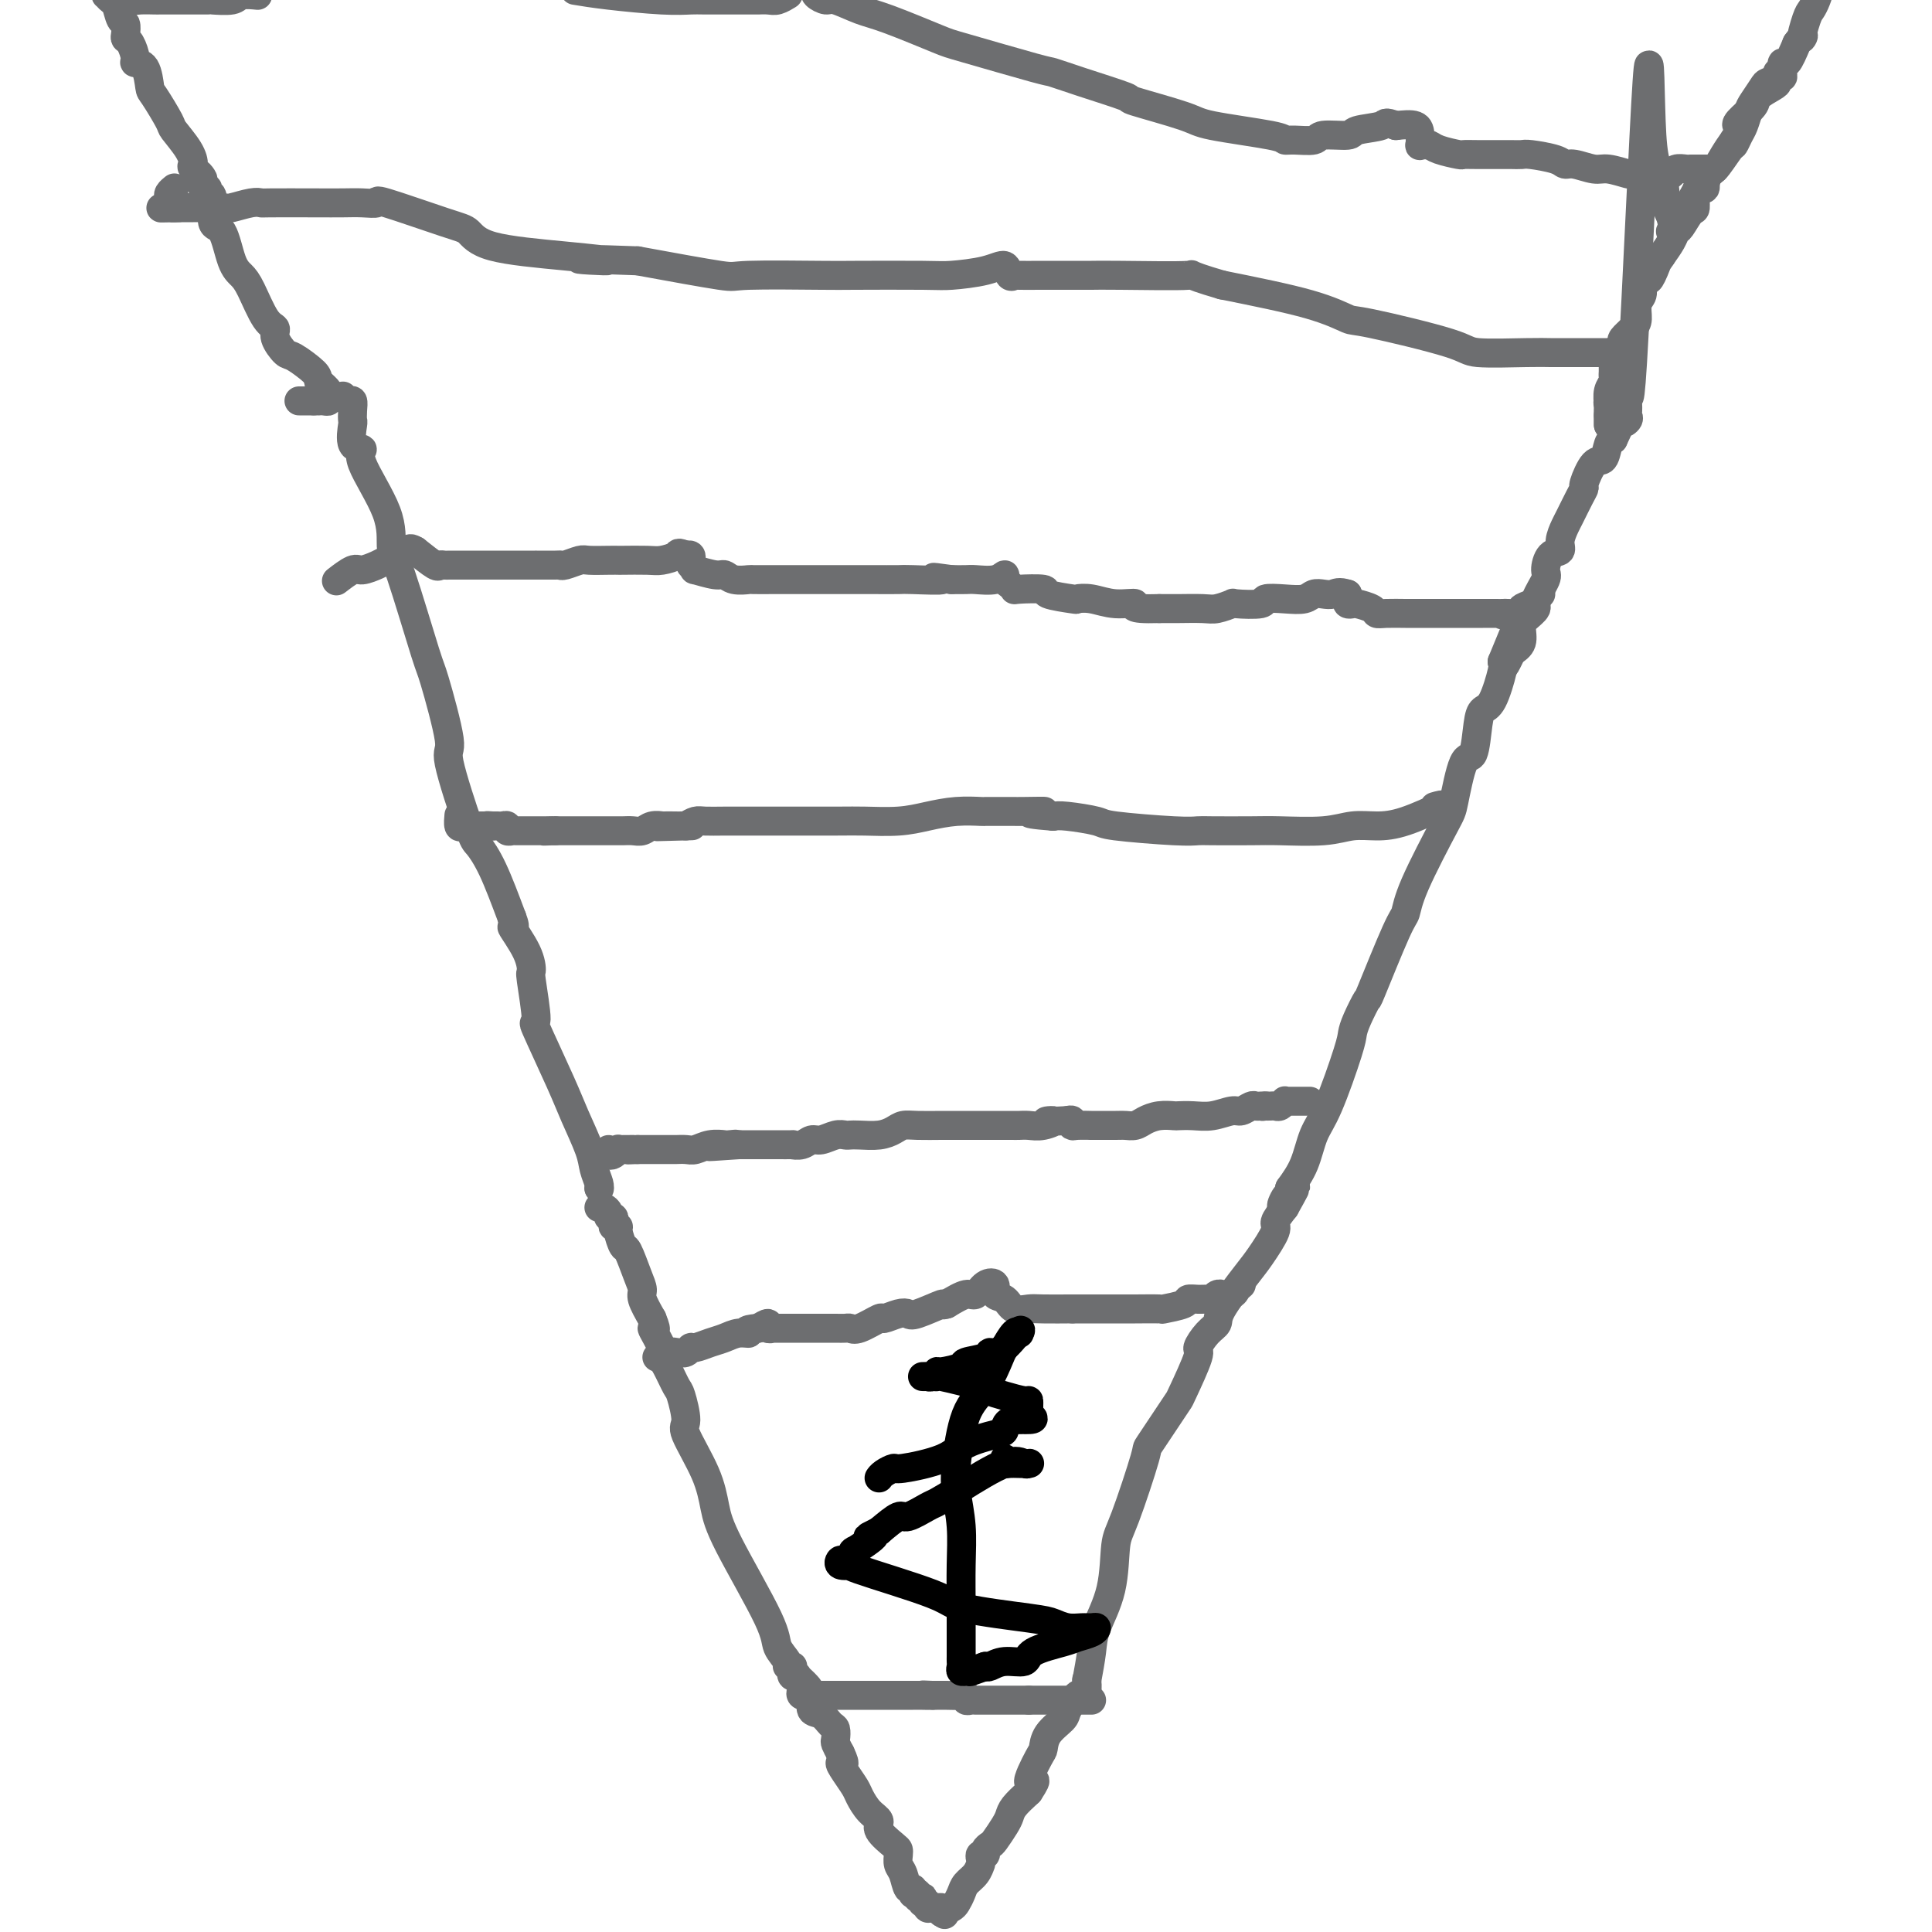 <svg viewBox='0 0 400 400' version='1.1' xmlns='http://www.w3.org/2000/svg' xmlns:xlink='http://www.w3.org/1999/xlink'><g fill='none' stroke='#6D6E70' stroke-width='6' stroke-linecap='round' stroke-linejoin='round'><path d='M71,82c0.310,0.467 0.620,0.934 1,1c0.380,0.066 0.832,-0.269 1,0c0.168,0.269 0.054,1.143 0,2c-0.054,0.857 -0.047,1.697 0,2c0.047,0.303 0.136,0.070 0,1c-0.136,0.930 -0.496,3.023 0,4c0.496,0.977 1.849,0.840 2,1c0.151,0.160 -0.898,0.618 0,3c0.898,2.382 3.744,6.687 5,10c1.256,3.313 0.923,5.635 1,7c0.077,1.365 0.563,1.773 2,6c1.437,4.227 3.824,12.275 5,16c1.176,3.725 1.140,3.128 2,6c0.860,2.872 2.617,9.211 3,12c0.383,2.789 -0.607,2.026 0,5c0.607,2.974 2.812,9.684 4,13c1.188,3.316 1.358,3.239 2,4c0.642,0.761 1.755,2.360 3,5c1.245,2.640 2.623,6.320 4,10'/><path d='M106,190c1.228,3.155 -0.202,1.541 0,2c0.202,0.459 2.036,2.989 3,5c0.964,2.011 1.060,3.503 1,4c-0.060,0.497 -0.274,-0.002 0,2c0.274,2.002 1.037,6.503 1,8c-0.037,1.497 -0.872,-0.011 0,2c0.872,2.011 3.453,7.540 5,11c1.547,3.460 2.061,4.850 3,7c0.939,2.150 2.304,5.060 3,7c0.696,1.940 0.723,2.912 1,4c0.277,1.088 0.805,2.293 1,3c0.195,0.707 0.056,0.916 0,1c-0.056,0.084 -0.028,0.042 0,0'/><path d='M124,246c0.000,0.000 0.100,0.100 0.1,0.1'/><path d='M124,250c0.301,-0.081 0.603,-0.163 1,0c0.397,0.163 0.890,0.569 1,1c0.110,0.431 -0.163,0.886 0,1c0.163,0.114 0.761,-0.112 1,0c0.239,0.112 0.120,0.563 0,1c-0.120,0.437 -0.240,0.859 0,1c0.240,0.141 0.841,0.001 1,0c0.159,-0.001 -0.125,0.135 0,1c0.125,0.865 0.659,2.457 1,3c0.341,0.543 0.489,0.038 1,1c0.511,0.962 1.384,3.392 2,5c0.616,1.608 0.973,2.394 1,3c0.027,0.606 -0.278,1.030 0,2c0.278,0.970 1.139,2.485 2,4'/><path d='M135,273c1.578,3.797 0.023,1.788 0,2c-0.023,0.212 1.485,2.644 2,4c0.515,1.356 0.038,1.635 0,2c-0.038,0.365 0.365,0.817 1,2c0.635,1.183 1.504,3.098 2,4c0.496,0.902 0.619,0.792 1,2c0.381,1.208 1.020,3.734 1,5c-0.020,1.266 -0.698,1.273 0,3c0.698,1.727 2.773,5.175 4,8c1.227,2.825 1.604,5.026 2,7c0.396,1.974 0.809,3.720 3,8c2.191,4.280 6.160,11.094 8,15c1.840,3.906 1.551,4.903 2,6c0.449,1.097 1.636,2.294 2,3c0.364,0.706 -0.094,0.921 0,1c0.094,0.079 0.741,0.023 1,0c0.259,-0.023 0.129,-0.011 0,0'/><path d='M164,345c-0.009,0.453 -0.017,0.905 0,1c0.017,0.095 0.060,-0.168 0,0c-0.060,0.168 -0.224,0.765 0,1c0.224,0.235 0.835,0.106 1,0c0.165,-0.106 -0.115,-0.189 0,0c0.115,0.189 0.625,0.651 1,1c0.375,0.349 0.615,0.584 1,1c0.385,0.416 0.916,1.013 1,2c0.084,0.987 -0.279,2.362 0,3c0.279,0.638 1.198,0.537 2,1c0.802,0.463 1.486,1.489 2,2c0.514,0.511 0.860,0.508 1,1c0.140,0.492 0.076,1.479 0,2c-0.076,0.521 -0.165,0.578 0,1c0.165,0.422 0.582,1.211 1,2'/><path d='M174,363c1.516,3.159 0.306,2.057 0,2c-0.306,-0.057 0.290,0.929 1,2c0.710,1.071 1.532,2.225 2,3c0.468,0.775 0.581,1.171 1,2c0.419,0.829 1.146,2.092 2,3c0.854,0.908 1.837,1.461 2,2c0.163,0.539 -0.493,1.065 0,2c0.493,0.935 2.135,2.279 3,3c0.865,0.721 0.952,0.818 1,1c0.048,0.182 0.055,0.451 0,1c-0.055,0.549 -0.172,1.380 0,2c0.172,0.620 0.635,1.028 1,2c0.365,0.972 0.634,2.508 1,3c0.366,0.492 0.829,-0.060 1,0c0.171,0.060 0.049,0.731 0,1c-0.049,0.269 -0.024,0.134 0,0'/><path d='M189,392c0.452,-0.111 0.905,-0.222 1,0c0.095,0.222 -0.167,0.776 0,1c0.167,0.224 0.762,0.116 1,0c0.238,-0.116 0.119,-0.241 0,0c-0.119,0.241 -0.239,0.850 0,1c0.239,0.150 0.838,-0.157 1,0c0.162,0.157 -0.114,0.777 0,1c0.114,0.223 0.618,0.050 1,0c0.382,-0.050 0.641,0.025 1,0c0.359,-0.025 0.817,-0.150 1,0c0.183,0.150 0.092,0.575 0,1'/><path d='M195,396c1.000,0.667 0.500,0.333 0,0'/><path d='M195,396c0.758,-0.357 1.516,-0.714 2,-1c0.484,-0.286 0.694,-0.501 1,-1c0.306,-0.499 0.709,-1.282 1,-2c0.291,-0.718 0.471,-1.372 1,-2c0.529,-0.628 1.409,-1.230 2,-2c0.591,-0.770 0.894,-1.708 1,-2c0.106,-0.292 0.013,0.063 0,0c-0.013,-0.063 0.052,-0.542 0,-1c-0.052,-0.458 -0.222,-0.894 0,-1c0.222,-0.106 0.837,0.120 1,0c0.163,-0.120 -0.125,-0.584 0,-1c0.125,-0.416 0.662,-0.782 1,-1c0.338,-0.218 0.477,-0.288 1,-1c0.523,-0.712 1.429,-2.067 2,-3c0.571,-0.933 0.808,-1.443 1,-2c0.192,-0.557 0.341,-1.159 1,-2c0.659,-0.841 1.830,-1.920 3,-3'/><path d='M213,371c2.678,-4.040 0.375,-1.639 0,-2c-0.375,-0.361 1.180,-3.485 2,-5c0.820,-1.515 0.906,-1.423 1,-2c0.094,-0.577 0.196,-1.825 1,-3c0.804,-1.175 2.310,-2.278 3,-3c0.690,-0.722 0.563,-1.062 1,-2c0.437,-0.938 1.438,-2.472 2,-3c0.562,-0.528 0.687,-0.049 1,0c0.313,0.049 0.815,-0.333 1,-1c0.185,-0.667 0.053,-1.619 0,-2c-0.053,-0.381 -0.026,-0.190 0,0'/><path d='M225,348c0.394,-2.146 0.789,-4.291 1,-6c0.211,-1.709 0.240,-2.981 1,-5c0.760,-2.019 2.253,-4.784 3,-8c0.747,-3.216 0.749,-6.881 1,-9c0.251,-2.119 0.750,-2.690 2,-6c1.250,-3.310 3.250,-9.357 4,-12c0.750,-2.643 0.251,-1.882 1,-3c0.749,-1.118 2.745,-4.115 4,-6c1.255,-1.885 1.767,-2.658 2,-3c0.233,-0.342 0.186,-0.252 1,-2c0.814,-1.748 2.491,-5.335 3,-7c0.509,-1.665 -0.148,-1.408 0,-2c0.148,-0.592 1.102,-2.032 2,-3c0.898,-0.968 1.741,-1.464 2,-2c0.259,-0.536 -0.065,-1.112 1,-3c1.065,-1.888 3.520,-5.089 5,-7c1.480,-1.911 1.984,-2.533 3,-4c1.016,-1.467 2.543,-3.780 3,-5c0.457,-1.220 -0.155,-1.349 0,-2c0.155,-0.651 1.078,-1.826 2,-3'/><path d='M266,250c4.348,-7.758 1.218,-2.653 0,-1c-1.218,1.653 -0.522,-0.144 0,-1c0.522,-0.856 0.871,-0.769 1,-1c0.129,-0.231 0.037,-0.780 0,-1c-0.037,-0.220 -0.018,-0.110 0,0'/><path d='M267,246c1.102,-1.534 2.204,-3.068 3,-5c0.796,-1.932 1.287,-4.262 2,-6c0.713,-1.738 1.649,-2.884 3,-6c1.351,-3.116 3.118,-8.200 4,-11c0.882,-2.800 0.880,-3.314 1,-4c0.120,-0.686 0.361,-1.544 1,-3c0.639,-1.456 1.676,-3.512 2,-4c0.324,-0.488 -0.064,0.591 1,-2c1.064,-2.591 3.580,-8.852 5,-12c1.420,-3.148 1.745,-3.185 2,-4c0.255,-0.815 0.439,-2.409 2,-6c1.561,-3.591 4.498,-9.178 6,-12c1.502,-2.822 1.567,-2.879 2,-5c0.433,-2.121 1.232,-6.308 2,-8c0.768,-1.692 1.506,-0.891 2,-2c0.494,-1.109 0.746,-4.129 1,-6c0.254,-1.871 0.511,-2.594 1,-3c0.489,-0.406 1.208,-0.494 2,-2c0.792,-1.506 1.655,-4.430 2,-6c0.345,-1.570 0.173,-1.785 0,-2'/><path d='M311,137c6.976,-17.036 2.417,-5.125 1,-1c-1.417,4.125 0.310,0.464 1,-1c0.690,-1.464 0.345,-0.732 0,0'/><path d='M313,135c0.858,-0.552 1.716,-1.104 2,-2c0.284,-0.896 -0.007,-2.135 0,-3c0.007,-0.865 0.313,-1.357 1,-2c0.687,-0.643 1.755,-1.437 2,-2c0.245,-0.563 -0.333,-0.896 0,-2c0.333,-1.104 1.577,-2.980 2,-4c0.423,-1.020 0.026,-1.184 0,-2c-0.026,-0.816 0.321,-2.286 1,-3c0.679,-0.714 1.691,-0.674 2,-1c0.309,-0.326 -0.085,-1.019 0,-2c0.085,-0.981 0.648,-2.248 1,-3c0.352,-0.752 0.492,-0.987 1,-2c0.508,-1.013 1.383,-2.805 2,-4c0.617,-1.195 0.977,-1.795 1,-2c0.023,-0.205 -0.292,-0.016 0,-1c0.292,-0.984 1.192,-3.140 2,-4c0.808,-0.860 1.525,-0.424 2,-1c0.475,-0.576 0.707,-2.165 1,-3c0.293,-0.835 0.646,-0.918 1,-1'/><path d='M334,91c3.641,-7.726 2.244,-5.041 2,-4c-0.244,1.041 0.667,0.436 1,0c0.333,-0.436 0.089,-0.705 0,-1c-0.089,-0.295 -0.024,-0.618 0,-1c0.024,-0.382 0.007,-0.823 0,-1c-0.007,-0.177 -0.003,-0.088 0,0'/><path d='M368,15c0.211,0.318 0.421,0.636 0,1c-0.421,0.364 -1.475,0.773 -2,1c-0.525,0.227 -0.522,0.273 -1,1c-0.478,0.727 -1.438,2.136 -2,3c-0.562,0.864 -0.726,1.184 -1,2c-0.274,0.816 -0.658,2.129 -1,3c-0.342,0.871 -0.641,1.299 -1,2c-0.359,0.701 -0.779,1.677 -1,2c-0.221,0.323 -0.244,-0.005 -1,1c-0.756,1.005 -2.245,3.342 -3,4c-0.755,0.658 -0.776,-0.363 -1,0c-0.224,0.363 -0.650,2.108 -1,3c-0.350,0.892 -0.622,0.929 -1,1c-0.378,0.071 -0.861,0.175 -1,1c-0.139,0.825 0.066,2.370 0,3c-0.066,0.630 -0.402,0.346 -1,1c-0.598,0.654 -1.459,2.248 -2,3c-0.541,0.752 -0.761,0.664 -1,1c-0.239,0.336 -0.497,1.096 -1,2c-0.503,0.904 -1.252,1.952 -2,3'/><path d='M344,53c-3.890,5.937 -1.616,1.779 -1,1c0.616,-0.779 -0.427,1.821 -1,3c-0.573,1.179 -0.675,0.939 -1,1c-0.325,0.061 -0.874,0.425 -1,1c-0.126,0.575 0.169,1.362 0,2c-0.169,0.638 -0.802,1.126 -1,2c-0.198,0.874 0.039,2.133 0,3c-0.039,0.867 -0.354,1.341 -1,2c-0.646,0.659 -1.622,1.501 -2,2c-0.378,0.499 -0.158,0.654 0,1c0.158,0.346 0.252,0.881 0,1c-0.252,0.119 -0.852,-0.179 -1,0c-0.148,0.179 0.157,0.836 0,1c-0.157,0.164 -0.774,-0.163 -1,0c-0.226,0.163 -0.060,0.817 0,1c0.060,0.183 0.016,-0.106 0,0c-0.016,0.106 -0.003,0.605 0,1c0.003,0.395 -0.003,0.685 0,1c0.003,0.315 0.015,0.654 0,1c-0.015,0.346 -0.057,0.698 0,1c0.057,0.302 0.211,0.553 0,1c-0.211,0.447 -0.789,1.090 -1,2c-0.211,0.910 -0.057,2.086 0,3c0.057,0.914 0.015,1.564 0,2c-0.015,0.436 -0.004,0.656 0,1c0.004,0.344 0.001,0.813 0,1c-0.001,0.187 -0.001,0.094 0,0'/><path d='M333,88c0.000,-0.444 0.000,-0.889 0,-1c0.000,-0.111 0.000,0.111 0,0c0.000,-0.111 0.000,-0.556 0,-1'/><path d='M333,86c0.001,-0.260 0.004,0.089 0,0c-0.004,-0.089 -0.016,-0.615 0,-1c0.016,-0.385 0.061,-0.628 0,-1c-0.061,-0.372 -0.228,-0.873 0,-1c0.228,-0.127 0.850,0.120 1,0c0.150,-0.120 -0.171,-0.606 0,-1c0.171,-0.394 0.834,-0.694 1,-1c0.166,-0.306 -0.166,-0.617 0,-1c0.166,-0.383 0.829,-0.839 1,-1c0.171,-0.161 -0.149,-0.028 0,0c0.149,0.028 0.769,-0.049 1,0c0.231,0.049 0.074,0.224 0,-1c-0.074,-1.224 -0.066,-3.846 0,-1c0.066,2.846 0.189,11.161 1,-2c0.811,-13.161 2.311,-47.797 3,-58c0.689,-10.203 0.566,4.028 1,11c0.434,6.972 1.425,6.685 2,8c0.575,1.315 0.736,4.233 1,6c0.264,1.767 0.632,2.384 1,3'/><path d='M346,45c0.783,4.983 0.240,3.440 0,3c-0.240,-0.440 -0.175,0.224 0,0c0.175,-0.224 0.462,-1.334 1,-2c0.538,-0.666 1.327,-0.887 2,-2c0.673,-1.113 1.230,-3.116 2,-4c0.770,-0.884 1.753,-0.648 2,-1c0.247,-0.352 -0.243,-1.290 0,-2c0.243,-0.710 1.219,-1.191 2,-2c0.781,-0.809 1.366,-1.945 2,-3c0.634,-1.055 1.317,-2.027 2,-3'/><path d='M359,29c2.285,-3.600 1.498,-3.101 1,-3c-0.498,0.101 -0.708,-0.196 0,-1c0.708,-0.804 2.332,-2.114 3,-3c0.668,-0.886 0.379,-1.347 1,-2c0.621,-0.653 2.153,-1.497 3,-2c0.847,-0.503 1.011,-0.665 1,-1c-0.011,-0.335 -0.197,-0.843 0,-1c0.197,-0.157 0.777,0.038 1,0c0.223,-0.038 0.091,-0.309 0,-1c-0.091,-0.691 -0.140,-1.801 0,-2c0.140,-0.199 0.469,0.515 1,0c0.531,-0.515 1.266,-2.257 2,-4'/><path d='M372,9c2.190,-3.104 1.164,-0.865 1,-1c-0.164,-0.135 0.533,-2.644 1,-4c0.467,-1.356 0.703,-1.557 1,-2c0.297,-0.443 0.656,-1.126 1,-2c0.344,-0.874 0.672,-1.937 1,-3'/><path d='M62,83c-0.089,0.000 -0.179,0.000 0,0c0.179,0.000 0.625,0.000 1,0c0.375,0.000 0.679,-0.000 1,0c0.321,0.000 0.661,0.000 1,0'/><path d='M65,83c0.702,-0.001 0.958,-0.003 1,0c0.042,0.003 -0.131,0.013 0,0c0.131,-0.013 0.565,-0.048 1,0c0.435,0.048 0.869,0.178 1,0c0.131,-0.178 -0.042,-0.663 0,-1c0.042,-0.337 0.298,-0.525 0,-1c-0.298,-0.475 -1.149,-1.238 -2,-2'/><path d='M66,79c-0.317,-0.895 -0.108,-1.133 -1,-2c-0.892,-0.867 -2.885,-2.364 -4,-3c-1.115,-0.636 -1.352,-0.411 -2,-1c-0.648,-0.589 -1.706,-1.992 -2,-3c-0.294,-1.008 0.178,-1.620 0,-2c-0.178,-0.380 -1.006,-0.526 -2,-2c-0.994,-1.474 -2.155,-4.275 -3,-6c-0.845,-1.725 -1.374,-2.375 -2,-3c-0.626,-0.625 -1.349,-1.224 -2,-3c-0.651,-1.776 -1.232,-4.728 -2,-6c-0.768,-1.272 -1.725,-0.863 -2,-2c-0.275,-1.137 0.133,-3.820 0,-5c-0.133,-1.180 -0.805,-0.856 -1,-1c-0.195,-0.144 0.087,-0.755 0,-1c-0.087,-0.245 -0.544,-0.122 -1,0'/><path d='M42,39c-2.198,-5.135 -0.194,-2.472 0,-2c0.194,0.472 -1.423,-1.245 -2,-2c-0.577,-0.755 -0.112,-0.546 0,-1c0.112,-0.454 -0.127,-1.572 -1,-3c-0.873,-1.428 -2.379,-3.167 -3,-4c-0.621,-0.833 -0.356,-0.759 -1,-2c-0.644,-1.241 -2.196,-3.798 -3,-5c-0.804,-1.202 -0.859,-1.051 -1,-2c-0.141,-0.949 -0.367,-3.000 -1,-4c-0.633,-1.000 -1.672,-0.949 -2,-1c-0.328,-0.051 0.057,-0.203 0,-1c-0.057,-0.797 -0.554,-2.239 -1,-3c-0.446,-0.761 -0.840,-0.841 -1,-1c-0.160,-0.159 -0.084,-0.395 0,-1c0.084,-0.605 0.176,-1.578 0,-2c-0.176,-0.422 -0.622,-0.295 -1,-1c-0.378,-0.705 -0.690,-2.244 -1,-3c-0.310,-0.756 -0.619,-0.728 -1,-1c-0.381,-0.272 -0.833,-0.842 -1,-1c-0.167,-0.158 -0.048,0.098 0,0c0.048,-0.098 0.024,-0.549 0,-1'/><path d='M337,72c-0.221,0.423 -0.443,0.845 -1,1c-0.557,0.155 -1.450,0.042 -2,0c-0.550,-0.042 -0.755,-0.011 -1,0c-0.245,0.011 -0.528,0.004 -2,0c-1.472,-0.004 -4.132,-0.005 -6,0c-1.868,0.005 -2.946,0.015 -4,0c-1.054,-0.015 -2.086,-0.054 -5,0c-2.914,0.054 -7.711,0.203 -10,0c-2.289,-0.203 -2.069,-0.756 -6,-2c-3.931,-1.244 -12.012,-3.179 -16,-4c-3.988,-0.821 -3.881,-0.529 -5,-1c-1.119,-0.471 -3.462,-1.706 -8,-3c-4.538,-1.294 -11.269,-2.647 -18,-4'/><path d='M253,59c-9.015,-2.619 -5.053,-2.166 -7,-2c-1.947,0.166 -9.804,0.044 -14,0c-4.196,-0.044 -4.732,-0.012 -6,0c-1.268,0.012 -3.267,0.003 -5,0c-1.733,-0.003 -3.200,0.002 -4,0c-0.800,-0.002 -0.934,-0.009 -2,0c-1.066,0.009 -3.065,0.033 -4,0c-0.935,-0.033 -0.807,-0.124 -1,0c-0.193,0.124 -0.709,0.464 -1,0c-0.291,-0.464 -0.359,-1.732 -1,-2c-0.641,-0.268 -1.857,0.464 -4,1c-2.143,0.536 -5.213,0.875 -7,1c-1.787,0.125 -2.292,0.036 -6,0c-3.708,-0.036 -10.621,-0.018 -14,0c-3.379,0.018 -3.225,0.036 -7,0c-3.775,-0.036 -11.478,-0.125 -15,0c-3.522,0.125 -2.863,0.464 -6,0c-3.137,-0.464 -10.068,-1.732 -17,-3'/><path d='M132,54c-20.043,-0.733 -9.651,-0.067 -7,0c2.651,0.067 -2.440,-0.466 -8,-1c-5.560,-0.534 -11.589,-1.067 -15,-2c-3.411,-0.933 -4.204,-2.264 -5,-3c-0.796,-0.736 -1.594,-0.877 -5,-2c-3.406,-1.123 -9.420,-3.229 -12,-4c-2.580,-0.771 -1.725,-0.207 -2,0c-0.275,0.207 -1.680,0.056 -3,0c-1.320,-0.056 -2.554,-0.016 -4,0c-1.446,0.016 -3.106,0.008 -6,0c-2.894,-0.008 -7.024,-0.016 -9,0c-1.976,0.016 -1.798,0.057 -2,0c-0.202,-0.057 -0.785,-0.211 -2,0c-1.215,0.211 -3.061,0.789 -4,1c-0.939,0.211 -0.972,0.057 -2,0c-1.028,-0.057 -3.052,-0.015 -4,0c-0.948,0.015 -0.821,0.004 -1,0c-0.179,-0.004 -0.664,-0.001 -1,0c-0.336,0.001 -0.525,0.000 -1,0c-0.475,-0.000 -1.238,-0.000 -2,0'/><path d='M37,43c-6.818,0.142 -2.364,-0.003 -1,0c1.364,0.003 -0.363,0.155 -1,0c-0.637,-0.155 -0.185,-0.616 0,-1c0.185,-0.384 0.101,-0.691 0,-1c-0.101,-0.309 -0.220,-0.622 0,-1c0.220,-0.378 0.777,-0.822 1,-1c0.223,-0.178 0.111,-0.089 0,0'/><path d='M297,167c1.066,-0.307 2.131,-0.614 1,0c-1.131,0.614 -4.459,2.151 -7,3c-2.541,0.849 -4.296,1.012 -6,1c-1.704,-0.012 -3.356,-0.199 -5,0c-1.644,0.199 -3.279,0.785 -6,1c-2.721,0.215 -6.526,0.058 -9,0c-2.474,-0.058 -3.616,-0.019 -6,0c-2.384,0.019 -6.010,0.016 -8,0c-1.990,-0.016 -2.343,-0.047 -3,0c-0.657,0.047 -1.618,0.170 -5,0c-3.382,-0.170 -9.185,-0.633 -12,-1c-2.815,-0.367 -2.643,-0.637 -4,-1c-1.357,-0.363 -4.245,-0.818 -6,-1c-1.755,-0.182 -2.378,-0.091 -3,0'/><path d='M218,169c-8.898,-0.691 -3.144,-0.917 -2,-1c1.144,-0.083 -2.322,-0.022 -4,0c-1.678,0.022 -1.567,0.006 -2,0c-0.433,-0.006 -1.408,-0.001 -2,0c-0.592,0.001 -0.799,-0.000 -1,0c-0.201,0.000 -0.394,0.003 -1,0c-0.606,-0.003 -1.625,-0.011 -2,0c-0.375,0.011 -0.106,0.041 -1,0c-0.894,-0.041 -2.952,-0.155 -5,0c-2.048,0.155 -4.088,0.577 -6,1c-1.912,0.423 -3.696,0.845 -6,1c-2.304,0.155 -5.126,0.041 -7,0c-1.874,-0.041 -2.799,-0.011 -6,0c-3.201,0.011 -8.678,0.002 -12,0c-3.322,-0.002 -4.490,0.002 -6,0c-1.510,-0.002 -3.364,-0.011 -5,0c-1.636,0.011 -3.056,0.041 -4,0c-0.944,-0.041 -1.413,-0.155 -2,0c-0.587,0.155 -1.294,0.577 -2,1'/><path d='M142,171c-11.699,0.309 -2.947,0.083 0,0c2.947,-0.083 0.090,-0.023 -1,0c-1.090,0.023 -0.414,0.010 -1,0c-0.586,-0.010 -2.436,-0.017 -3,0c-0.564,0.017 0.158,0.057 0,0c-0.158,-0.057 -1.195,-0.211 -2,0c-0.805,0.211 -1.377,0.789 -2,1c-0.623,0.211 -1.297,0.057 -2,0c-0.703,-0.057 -1.434,-0.015 -2,0c-0.566,0.015 -0.967,0.004 -2,0c-1.033,-0.004 -2.697,-0.001 -4,0c-1.303,0.001 -2.244,0.000 -3,0c-0.756,-0.000 -1.326,-0.000 -2,0c-0.674,0.000 -1.451,0.000 -2,0c-0.549,-0.000 -0.871,-0.000 -1,0c-0.129,0.000 -0.064,0.000 0,0'/><path d='M115,172c-4.354,0.155 -1.740,0.041 -1,0c0.740,-0.041 -0.393,-0.011 -1,0c-0.607,0.011 -0.687,0.003 -1,0c-0.313,-0.003 -0.857,-0.001 -1,0c-0.143,0.001 0.117,0.000 0,0c-0.117,-0.000 -0.610,0.000 -1,0c-0.390,-0.000 -0.678,-0.000 -1,0c-0.322,0.000 -0.679,0.001 -1,0c-0.321,-0.001 -0.607,-0.004 -1,0c-0.393,0.004 -0.893,0.015 -1,0c-0.107,-0.015 0.179,-0.057 0,0c-0.179,0.057 -0.822,0.211 -1,0c-0.178,-0.211 0.110,-0.789 0,-1c-0.110,-0.211 -0.617,-0.057 -1,0c-0.383,0.057 -0.642,0.015 -1,0c-0.358,-0.015 -0.817,-0.004 -1,0c-0.183,0.004 -0.092,0.002 0,0'/><path d='M102,171c-2.188,-0.155 -1.160,-0.041 -1,0c0.160,0.041 -0.550,0.011 -1,0c-0.450,-0.011 -0.642,-0.003 -1,0c-0.358,0.003 -0.883,0.000 -1,0c-0.117,-0.000 0.175,0.002 0,0c-0.175,-0.002 -0.817,-0.008 -1,0c-0.183,0.008 0.095,0.030 0,0c-0.095,-0.030 -0.561,-0.111 -1,0c-0.439,0.111 -0.849,0.415 -1,0c-0.151,-0.415 -0.043,-1.547 0,-2c0.043,-0.453 0.022,-0.226 0,0'/><path d='M257,266c-0.372,0.309 -0.744,0.618 -1,1c-0.256,0.382 -0.398,0.838 -1,1c-0.602,0.162 -1.666,0.029 -2,0c-0.334,-0.029 0.063,0.045 0,0c-0.063,-0.045 -0.585,-0.209 -1,0c-0.415,0.209 -0.724,0.791 -1,1c-0.276,0.209 -0.520,0.046 -1,0c-0.480,-0.046 -1.196,0.026 -2,0c-0.804,-0.026 -1.697,-0.151 -2,0c-0.303,0.151 -0.018,0.576 -1,1c-0.982,0.424 -3.232,0.846 -4,1c-0.768,0.154 -0.054,0.041 -1,0c-0.946,-0.041 -3.552,-0.011 -5,0c-1.448,0.011 -1.739,0.003 -2,0c-0.261,-0.003 -0.493,-0.001 -2,0c-1.507,0.001 -4.288,0.000 -6,0c-1.712,-0.000 -2.356,-0.000 -3,0'/><path d='M222,271c-2.900,-0.002 -0.649,-0.008 -1,0c-0.351,0.008 -3.303,0.028 -5,0c-1.697,-0.028 -2.138,-0.106 -3,0c-0.862,0.106 -2.146,0.394 -3,0c-0.854,-0.394 -1.279,-1.471 -2,-2c-0.721,-0.529 -1.739,-0.511 -2,-1c-0.261,-0.489 0.234,-1.485 0,-2c-0.234,-0.515 -1.197,-0.551 -2,0c-0.803,0.551 -1.447,1.687 -2,2c-0.553,0.313 -1.015,-0.196 -2,0c-0.985,0.196 -2.492,1.098 -4,2'/><path d='M196,270c-1.497,0.499 -0.241,-0.254 -1,0c-0.759,0.254 -3.534,1.516 -5,2c-1.466,0.484 -1.621,0.190 -2,0c-0.379,-0.190 -0.980,-0.275 -2,0c-1.020,0.275 -2.458,0.911 -3,1c-0.542,0.089 -0.189,-0.368 -1,0c-0.811,0.368 -2.787,1.563 -4,2c-1.213,0.437 -1.663,0.117 -2,0c-0.337,-0.117 -0.561,-0.031 -1,0c-0.439,0.031 -1.094,0.008 -2,0c-0.906,-0.008 -2.064,-0.002 -3,0c-0.936,0.002 -1.651,0.001 -2,0c-0.349,-0.001 -0.332,-0.000 -1,0c-0.668,0.000 -2.020,-0.000 -3,0c-0.980,0.000 -1.587,0.001 -2,0c-0.413,-0.001 -0.631,-0.005 -1,0c-0.369,0.005 -0.889,0.018 -1,0c-0.111,-0.018 0.187,-0.067 0,0c-0.187,0.067 -0.858,0.249 -1,0c-0.142,-0.249 0.245,-0.928 0,-1c-0.245,-0.072 -1.123,0.464 -2,1'/><path d='M157,275c-3.619,0.240 -2.167,0.839 -2,1c0.167,0.161 -0.949,-0.115 -2,0c-1.051,0.115 -2.035,0.623 -3,1c-0.965,0.377 -1.910,0.623 -3,1c-1.090,0.377 -2.323,0.885 -3,1c-0.677,0.115 -0.797,-0.161 -1,0c-0.203,0.161 -0.489,0.761 -1,1c-0.511,0.239 -1.247,0.116 -2,0c-0.753,-0.116 -1.521,-0.227 -2,0c-0.479,0.227 -0.667,0.792 -1,1c-0.333,0.208 -0.809,0.059 -1,0c-0.191,-0.059 -0.095,-0.030 0,0'/><path d='M226,352c-0.637,0.000 -1.274,0.000 -2,0c-0.726,0.000 -1.541,0.000 -2,0c-0.459,0.000 -0.560,0.000 -1,0c-0.440,0.000 -1.217,0.000 -2,0c-0.783,0.000 -1.571,0.000 -2,0c-0.429,0.000 -0.500,0.000 -1,0c-0.500,0.000 -1.429,0.000 -2,0c-0.571,0.000 -0.786,0.000 -1,0'/><path d='M213,352c-2.671,-0.000 -2.848,-0.000 -3,0c-0.152,0.000 -0.278,0.000 -1,0c-0.722,-0.000 -2.038,-0.000 -3,0c-0.962,0.000 -1.568,0.001 -2,0c-0.432,-0.001 -0.690,-0.004 -1,0c-0.310,0.004 -0.673,0.015 -1,0c-0.327,-0.015 -0.620,-0.057 -1,0c-0.380,0.057 -0.847,0.211 -1,0c-0.153,-0.211 0.009,-0.789 0,-1c-0.009,-0.211 -0.187,-0.057 -1,0c-0.813,0.057 -2.259,0.015 -3,0c-0.741,-0.015 -0.776,-0.004 -1,0c-0.224,0.004 -0.635,0.001 -1,0c-0.365,-0.001 -0.682,-0.001 -1,0'/><path d='M193,351c-3.289,-0.155 -1.511,-0.041 -1,0c0.511,0.041 -0.245,0.011 -1,0c-0.755,-0.011 -1.508,-0.003 -2,0c-0.492,0.003 -0.723,0.001 -1,0c-0.277,-0.001 -0.599,-0.000 -1,0c-0.401,0.000 -0.881,0.000 -1,0c-0.119,-0.000 0.121,-0.000 0,0c-0.121,0.000 -0.605,0.000 -1,0c-0.395,-0.000 -0.700,-0.000 -1,0c-0.300,0.000 -0.594,0.000 -1,0c-0.406,-0.000 -0.922,-0.000 -1,0c-0.078,0.000 0.283,0.000 0,0c-0.283,-0.000 -1.210,-0.000 -2,0c-0.790,0.000 -1.444,0.000 -2,0c-0.556,-0.000 -1.014,-0.000 -2,0c-0.986,0.000 -2.502,0.000 -3,0c-0.498,-0.000 0.020,-0.000 0,0c-0.020,0.000 -0.577,0.000 -1,0c-0.423,-0.000 -0.711,-0.000 -1,0'/><path d='M171,351c-3.577,-0.001 -1.519,-0.004 -1,0c0.519,0.004 -0.502,0.015 -1,0c-0.498,-0.015 -0.474,-0.056 -1,0c-0.526,0.056 -1.603,0.207 -2,0c-0.397,-0.207 -0.113,-0.774 0,-1c0.113,-0.226 0.057,-0.113 0,0'/><path d='M271,228c0.174,-0.001 0.349,-0.001 0,0c-0.349,0.001 -1.221,0.004 -2,0c-0.779,-0.004 -1.466,-0.015 -2,0c-0.534,0.015 -0.917,0.057 -1,0c-0.083,-0.057 0.132,-0.211 0,0c-0.132,0.211 -0.613,0.789 -1,1c-0.387,0.211 -0.681,0.057 -1,0c-0.319,-0.057 -0.663,-0.016 -1,0c-0.337,0.016 -0.669,0.008 -1,0'/><path d='M262,229c-1.345,0.156 -0.209,0.046 0,0c0.209,-0.046 -0.509,-0.027 -1,0c-0.491,0.027 -0.756,0.064 -1,0c-0.244,-0.064 -0.466,-0.227 -1,0c-0.534,0.227 -1.380,0.845 -2,1c-0.620,0.155 -1.015,-0.155 -2,0c-0.985,0.155 -2.560,0.773 -4,1c-1.440,0.227 -2.746,0.064 -4,0c-1.254,-0.064 -2.457,-0.027 -3,0c-0.543,0.027 -0.425,0.046 -1,0c-0.575,-0.046 -1.841,-0.156 -3,0c-1.159,0.156 -2.211,0.578 -3,1c-0.789,0.422 -1.315,0.845 -2,1c-0.685,0.155 -1.528,0.041 -2,0c-0.472,-0.041 -0.571,-0.010 -2,0c-1.429,0.010 -4.186,-0.001 -5,0c-0.814,0.001 0.315,0.014 0,0c-0.315,-0.014 -2.074,-0.055 -3,0c-0.926,0.055 -1.019,0.207 -1,0c0.019,-0.207 0.148,-0.773 0,-1c-0.148,-0.227 -0.574,-0.113 -1,0'/><path d='M221,232c-6.942,0.403 -3.796,-0.088 -3,0c0.796,0.088 -0.758,0.756 -2,1c-1.242,0.244 -2.172,0.065 -3,0c-0.828,-0.065 -1.555,-0.018 -2,0c-0.445,0.018 -0.610,0.005 -2,0c-1.390,-0.005 -4.007,-0.001 -5,0c-0.993,0.001 -0.363,-0.000 -1,0c-0.637,0.000 -2.540,0.003 -4,0c-1.460,-0.003 -2.476,-0.011 -4,0c-1.524,0.011 -3.556,0.041 -5,0c-1.444,-0.041 -2.299,-0.155 -3,0c-0.701,0.155 -1.248,0.578 -2,1c-0.752,0.422 -1.709,0.844 -3,1c-1.291,0.156 -2.916,0.046 -4,0c-1.084,-0.046 -1.627,-0.027 -2,0c-0.373,0.027 -0.574,0.064 -1,0c-0.426,-0.064 -1.075,-0.227 -2,0c-0.925,0.227 -2.126,0.846 -3,1c-0.874,0.154 -1.422,-0.155 -2,0c-0.578,0.155 -1.186,0.774 -2,1c-0.814,0.226 -1.835,0.061 -2,0c-0.165,-0.061 0.526,-0.016 0,0c-0.526,0.016 -2.269,0.004 -3,0c-0.731,-0.004 -0.451,-0.001 -1,0c-0.549,0.001 -1.927,0.000 -3,0c-1.073,-0.000 -1.840,-0.000 -2,0c-0.160,0.000 0.287,0.000 0,0c-0.287,-0.000 -1.308,-0.000 -2,0c-0.692,0.000 -1.055,0.000 -1,0c0.055,-0.000 0.527,-0.000 1,0'/><path d='M153,237c-10.979,0.775 -4.426,0.211 -2,0c2.426,-0.211 0.725,-0.071 0,0c-0.725,0.071 -0.474,0.072 -1,0c-0.526,-0.072 -1.829,-0.215 -3,0c-1.171,0.215 -2.212,0.790 -3,1c-0.788,0.210 -1.324,0.056 -2,0c-0.676,-0.056 -1.490,-0.015 -2,0c-0.510,0.015 -0.714,0.004 -1,0c-0.286,-0.004 -0.654,-0.001 -1,0c-0.346,0.001 -0.671,0.000 -1,0c-0.329,-0.000 -0.662,-0.000 -1,0c-0.338,0.000 -0.682,0.000 -1,0c-0.318,-0.000 -0.611,-0.000 -1,0c-0.389,0.000 -0.874,0.000 -1,0c-0.126,-0.000 0.107,-0.000 0,0c-0.107,0.000 -0.553,0.000 -1,0'/><path d='M132,238c-3.426,0.154 -1.492,0.040 -1,0c0.492,-0.040 -0.459,-0.007 -1,0c-0.541,0.007 -0.670,-0.011 -1,0c-0.330,0.011 -0.859,0.052 -1,0c-0.141,-0.052 0.106,-0.196 0,0c-0.106,0.196 -0.564,0.733 -1,1c-0.436,0.267 -0.848,0.264 -1,0c-0.152,-0.264 -0.043,-0.790 0,-1c0.043,-0.210 0.022,-0.105 0,0'/><path d='M319,123c-0.376,0.332 -0.753,0.663 -1,1c-0.247,0.337 -0.365,0.679 -1,1c-0.635,0.321 -1.789,0.622 -2,1c-0.211,0.378 0.520,0.832 0,1c-0.520,0.168 -2.291,0.048 -3,0c-0.709,-0.048 -0.354,-0.024 0,0'/><path d='M312,127c-1.314,0.619 -1.098,0.166 -1,0c0.098,-0.166 0.077,-0.044 0,0c-0.077,0.044 -0.209,0.012 -1,0c-0.791,-0.012 -2.240,-0.003 -3,0c-0.760,0.003 -0.830,0.001 -1,0c-0.170,-0.001 -0.441,-0.000 -1,0c-0.559,0.000 -1.406,0.000 -2,0c-0.594,-0.000 -0.937,-0.000 -1,0c-0.063,0.000 0.152,0.000 0,0c-0.152,-0.000 -0.671,-0.000 -1,0c-0.329,0.000 -0.469,-0.000 -1,0c-0.531,0.000 -1.452,0.000 -2,0c-0.548,-0.000 -0.724,-0.000 -1,0c-0.276,0.000 -0.652,0.000 -1,0c-0.348,-0.000 -0.667,-0.000 -1,0c-0.333,0.000 -0.681,0.001 -1,0c-0.319,-0.001 -0.608,-0.003 -1,0c-0.392,0.003 -0.886,0.011 -2,0c-1.114,-0.011 -2.847,-0.042 -4,0c-1.153,0.042 -1.724,0.156 -2,0c-0.276,-0.156 -0.256,-0.580 -1,-1c-0.744,-0.420 -2.252,-0.834 -3,-1c-0.748,-0.166 -0.736,-0.083 -1,0c-0.264,0.083 -0.803,0.167 -1,0c-0.197,-0.167 -0.053,-0.583 0,-1c0.053,-0.417 0.015,-0.833 0,-1c-0.015,-0.167 -0.008,-0.083 0,0'/><path d='M279,123c-1.823,-0.623 -2.380,-0.181 -3,0c-0.620,0.181 -1.302,0.100 -2,0c-0.698,-0.100 -1.412,-0.219 -2,0c-0.588,0.219 -1.052,0.777 -2,1c-0.948,0.223 -2.381,0.111 -4,0c-1.619,-0.111 -3.424,-0.222 -4,0c-0.576,0.222 0.077,0.778 -1,1c-1.077,0.222 -3.885,0.112 -5,0c-1.115,-0.112 -0.535,-0.226 -1,0c-0.465,0.226 -1.973,0.793 -3,1c-1.027,0.207 -1.574,0.056 -3,0c-1.426,-0.056 -3.730,-0.015 -5,0c-1.270,0.015 -1.506,0.004 -2,0c-0.494,-0.004 -1.247,-0.002 -2,0'/><path d='M240,126c-6.991,0.222 -4.968,-0.724 -5,-1c-0.032,-0.276 -2.119,0.120 -4,0c-1.881,-0.120 -3.557,-0.754 -5,-1c-1.443,-0.246 -2.653,-0.105 -3,0c-0.347,0.105 0.171,0.172 -1,0c-1.171,-0.172 -4.029,-0.585 -5,-1c-0.971,-0.415 -0.054,-0.832 -1,-1c-0.946,-0.168 -3.755,-0.088 -5,0c-1.245,0.088 -0.926,0.185 -1,0c-0.074,-0.185 -0.541,-0.652 -1,-1c-0.459,-0.348 -0.909,-0.577 -1,-1c-0.091,-0.423 0.177,-1.042 0,-1c-0.177,0.042 -0.800,0.743 -2,1c-1.200,0.257 -2.977,0.069 -4,0c-1.023,-0.069 -1.292,-0.020 -2,0c-0.708,0.020 -1.854,0.010 -3,0'/><path d='M197,120c-6.771,-0.928 -2.197,-0.249 -2,0c0.197,0.249 -3.983,0.067 -6,0c-2.017,-0.067 -1.872,-0.018 -3,0c-1.128,0.018 -3.531,0.005 -5,0c-1.469,-0.005 -2.004,-0.001 -3,0c-0.996,0.001 -2.453,0.000 -4,0c-1.547,-0.000 -3.186,-0.000 -4,0c-0.814,0.000 -0.804,-0.000 -2,0c-1.196,0.000 -3.598,0.001 -5,0c-1.402,-0.001 -1.804,-0.004 -3,0c-1.196,0.004 -3.185,0.016 -4,0c-0.815,-0.016 -0.454,-0.061 -1,0c-0.546,0.061 -1.998,0.227 -3,0c-1.002,-0.227 -1.554,-0.849 -2,-1c-0.446,-0.151 -0.785,0.167 -2,0c-1.215,-0.167 -3.306,-0.819 -4,-1c-0.694,-0.181 0.007,0.109 0,0c-0.007,-0.109 -0.724,-0.617 -1,-1c-0.276,-0.383 -0.113,-0.642 0,-1c0.113,-0.358 0.175,-0.817 0,-1c-0.175,-0.183 -0.588,-0.092 -1,0'/><path d='M142,115c-1.846,-0.834 -1.460,-0.420 -2,0c-0.540,0.420 -2.005,0.844 -3,1c-0.995,0.156 -1.520,0.042 -3,0c-1.480,-0.042 -3.914,-0.012 -5,0c-1.086,0.012 -0.823,0.007 -1,0c-0.177,-0.007 -0.794,-0.016 -2,0c-1.206,0.016 -3.002,0.057 -4,0c-0.998,-0.057 -1.197,-0.211 -2,0c-0.803,0.211 -2.209,0.789 -3,1c-0.791,0.211 -0.969,0.057 -1,0c-0.031,-0.057 0.083,-0.015 -1,0c-1.083,0.015 -3.363,0.004 -4,0c-0.637,-0.004 0.368,-0.001 0,0c-0.368,0.001 -2.111,0.000 -3,0c-0.889,-0.000 -0.925,-0.000 -1,0c-0.075,0.000 -0.190,0.000 -1,0c-0.810,-0.000 -2.314,-0.000 -3,0c-0.686,0.000 -0.555,-0.000 -1,0c-0.445,0.000 -1.467,0.000 -2,0c-0.533,-0.000 -0.577,-0.000 -1,0c-0.423,0.000 -1.227,0.000 -2,0c-0.773,-0.000 -1.517,-0.001 -2,0c-0.483,0.001 -0.704,0.002 -1,0c-0.296,-0.002 -0.665,-0.009 -1,0c-0.335,0.009 -0.636,0.033 -1,0c-0.364,-0.033 -0.790,-0.124 -1,0c-0.210,0.124 -0.203,0.464 -1,0c-0.797,-0.464 -2.399,-1.732 -4,-3'/><path d='M86,114c-1.005,-0.574 -1.016,-0.510 -2,0c-0.984,0.510 -2.940,1.464 -4,2c-1.060,0.536 -1.223,0.652 -2,1c-0.777,0.348 -2.167,0.928 -3,1c-0.833,0.072 -1.109,-0.365 -2,0c-0.891,0.365 -2.397,1.533 -3,2c-0.603,0.467 -0.301,0.234 0,0'/><path d='M355,35c-0.447,0.000 -0.893,0.000 -1,0c-0.107,-0.000 0.126,-0.000 0,0c-0.126,0.000 -0.610,0.000 -1,0c-0.390,-0.000 -0.685,-0.001 -1,0c-0.315,0.001 -0.649,0.004 -1,0c-0.351,-0.004 -0.721,-0.015 -1,0c-0.279,0.015 -0.469,0.057 -1,0c-0.531,-0.057 -1.402,-0.211 -2,0c-0.598,0.211 -0.923,0.789 -1,1c-0.077,0.211 0.095,0.057 0,0c-0.095,-0.057 -0.456,-0.016 -1,0c-0.544,0.016 -1.272,0.008 -2,0'/><path d='M343,36c-1.994,0.153 -0.978,0.037 -1,0c-0.022,-0.037 -1.082,0.005 -2,0c-0.918,-0.005 -1.695,-0.058 -2,0c-0.305,0.058 -0.137,0.226 -1,0c-0.863,-0.226 -2.756,-0.848 -4,-1c-1.244,-0.152 -1.839,0.166 -3,0c-1.161,-0.166 -2.887,-0.815 -4,-1c-1.113,-0.185 -1.611,0.094 -2,0c-0.389,-0.094 -0.668,-0.561 -2,-1c-1.332,-0.439 -3.718,-0.850 -5,-1c-1.282,-0.150 -1.461,-0.040 -2,0c-0.539,0.040 -1.437,0.012 -2,0c-0.563,-0.012 -0.791,-0.006 -2,0c-1.209,0.006 -3.399,0.012 -5,0c-1.601,-0.012 -2.614,-0.042 -3,0c-0.386,0.042 -0.146,0.154 -1,0c-0.854,-0.154 -2.803,-0.576 -4,-1c-1.197,-0.424 -1.641,-0.851 -2,-1c-0.359,-0.149 -0.633,-0.019 -1,0c-0.367,0.019 -0.828,-0.072 -1,0c-0.172,0.072 -0.057,0.308 0,0c0.057,-0.308 0.054,-1.160 0,-2c-0.054,-0.840 -0.158,-1.669 -1,-2c-0.842,-0.331 -2.421,-0.166 -4,0'/><path d='M289,26c-2.554,-0.971 -1.938,-0.400 -3,0c-1.062,0.400 -3.800,0.629 -5,1c-1.200,0.371 -0.861,0.885 -2,1c-1.139,0.115 -3.755,-0.167 -5,0c-1.245,0.167 -1.118,0.785 -2,1c-0.882,0.215 -2.773,0.029 -4,0c-1.227,-0.029 -1.788,0.101 -2,0c-0.212,-0.101 -0.074,-0.431 -3,-1c-2.926,-0.569 -8.917,-1.377 -12,-2c-3.083,-0.623 -3.257,-1.060 -6,-2c-2.743,-0.940 -8.054,-2.381 -10,-3c-1.946,-0.619 -0.528,-0.414 -2,-1c-1.472,-0.586 -5.833,-1.961 -9,-3c-3.167,-1.039 -5.141,-1.742 -6,-2c-0.859,-0.258 -0.605,-0.071 -4,-1c-3.395,-0.929 -10.440,-2.975 -14,-4c-3.560,-1.025 -3.635,-1.030 -6,-2c-2.365,-0.970 -7.019,-2.904 -10,-4c-2.981,-1.096 -4.288,-1.355 -6,-2c-1.712,-0.645 -3.830,-1.678 -5,-2c-1.170,-0.322 -1.392,0.067 -2,0c-0.608,-0.067 -1.602,-0.591 -2,-1c-0.398,-0.409 -0.199,-0.705 0,-1'/><path d='M163,-1c0.182,-0.113 0.365,-0.226 0,0c-0.365,0.226 -1.276,0.793 -2,1c-0.724,0.207 -1.261,0.056 -2,0c-0.739,-0.056 -1.679,-0.015 -2,0c-0.321,0.015 -0.023,0.004 -1,0c-0.977,-0.004 -3.227,-0.000 -4,0c-0.773,0.000 -0.067,-0.003 -1,0c-0.933,0.003 -3.504,0.012 -5,0c-1.496,-0.012 -1.916,-0.044 -3,0c-1.084,0.044 -2.830,0.166 -6,0c-3.170,-0.166 -7.763,-0.619 -11,-1c-3.237,-0.381 -5.119,-0.691 -7,-1'/><path d='M53,-1c0.311,0.030 0.622,0.061 0,0c-0.622,-0.061 -2.177,-0.212 -3,0c-0.823,0.212 -0.914,0.789 -2,1c-1.086,0.211 -3.168,0.057 -4,0c-0.832,-0.057 -0.414,-0.015 -1,0c-0.586,0.015 -2.174,0.004 -3,0c-0.826,-0.004 -0.888,-0.001 -1,0c-0.112,0.001 -0.274,-0.000 -1,0c-0.726,0.000 -2.016,0.001 -3,0c-0.984,-0.001 -1.663,-0.004 -2,0c-0.337,0.004 -0.332,0.016 -1,0c-0.668,-0.016 -2.008,-0.060 -3,0c-0.992,0.060 -1.637,0.222 -2,0c-0.363,-0.222 -0.444,-0.829 -1,-1c-0.556,-0.171 -1.587,0.094 -2,0c-0.413,-0.094 -0.206,-0.547 0,-1'/></g>
<g fill='none' stroke='#000000' stroke-width='6' stroke-linecap='round' stroke-linejoin='round'><path d='M208,302c-0.069,0.422 -0.137,0.845 0,1c0.137,0.155 0.480,0.043 1,0c0.520,-0.043 1.218,-0.016 2,0c0.782,0.016 1.648,0.020 2,0c0.352,-0.020 0.189,-0.065 0,0c-0.189,0.065 -0.405,0.240 -1,0c-0.595,-0.240 -1.571,-0.893 -4,0c-2.429,0.893 -6.312,3.333 -9,5c-2.688,1.667 -4.182,2.560 -5,3c-0.818,0.440 -0.962,0.427 -2,1c-1.038,0.573 -2.972,1.731 -4,2c-1.028,0.269 -1.151,-0.352 -2,0c-0.849,0.352 -2.425,1.676 -4,3'/><path d='M182,317c-4.462,2.201 -1.118,0.704 -1,1c0.118,0.296 -2.990,2.384 -4,3c-1.010,0.616 0.078,-0.241 0,0c-0.078,0.241 -1.324,1.581 -2,2c-0.676,0.419 -0.784,-0.082 -1,0c-0.216,0.082 -0.542,0.746 0,1c0.542,0.254 1.951,0.099 2,0c0.049,-0.099 -1.264,-0.143 2,1c3.264,1.143 11.104,3.473 15,5c3.896,1.527 3.848,2.251 7,3c3.152,0.749 9.502,1.521 13,2c3.498,0.479 4.143,0.663 5,1c0.857,0.337 1.927,0.825 3,1c1.073,0.175 2.148,0.036 3,0c0.852,-0.036 1.480,0.031 2,0c0.520,-0.031 0.931,-0.161 1,0c0.069,0.161 -0.202,0.611 -1,1c-0.798,0.389 -2.121,0.716 -3,1c-0.879,0.284 -1.314,0.525 -3,1c-1.686,0.475 -4.623,1.185 -6,2c-1.377,0.815 -1.194,1.734 -2,2c-0.806,0.266 -2.602,-0.121 -4,0c-1.398,0.121 -2.400,0.749 -3,1c-0.600,0.251 -0.800,0.126 -1,0'/><path d='M204,345c-4.173,1.463 -3.104,1.121 -3,1c0.104,-0.121 -0.757,-0.021 -1,0c-0.243,0.021 0.131,-0.036 0,0c-0.131,0.036 -0.767,0.166 -1,0c-0.233,-0.166 -0.062,-0.628 0,-1c0.062,-0.372 0.016,-0.656 0,-1c-0.016,-0.344 -0.003,-0.750 0,-1c0.003,-0.250 -0.003,-0.345 0,-2c0.003,-1.655 0.014,-4.870 0,-8c-0.014,-3.130 -0.052,-6.175 0,-9c0.052,-2.825 0.194,-5.432 0,-8c-0.194,-2.568 -0.724,-5.098 -1,-7c-0.276,-1.902 -0.296,-3.176 0,-6c0.296,-2.824 0.909,-7.199 2,-10c1.091,-2.801 2.660,-4.029 4,-6c1.340,-1.971 2.450,-4.686 3,-6c0.550,-1.314 0.540,-1.228 1,-2c0.460,-0.772 1.391,-2.403 2,-3c0.609,-0.597 0.895,-0.161 1,0c0.105,0.161 0.030,0.046 0,0c-0.030,-0.046 -0.015,-0.023 0,0'/><path d='M211,276c1.205,-1.998 -1.281,1.506 -3,3c-1.719,1.494 -2.671,0.979 -3,1c-0.329,0.021 -0.035,0.579 -1,1c-0.965,0.421 -3.189,0.705 -4,1c-0.811,0.295 -0.207,0.601 -1,1c-0.793,0.399 -2.981,0.892 -4,1c-1.019,0.108 -0.867,-0.167 -1,0c-0.133,0.167 -0.551,0.777 -1,1c-0.449,0.223 -0.928,0.060 -1,0c-0.072,-0.060 0.264,-0.018 0,0c-0.264,0.018 -1.128,0.012 -1,0c0.128,-0.012 1.248,-0.028 2,0c0.752,0.028 1.137,0.101 1,0c-0.137,-0.101 -0.797,-0.377 1,0c1.797,0.377 6.051,1.407 8,2c1.949,0.593 1.594,0.750 2,1c0.406,0.250 1.573,0.592 3,1c1.427,0.408 3.114,0.883 4,1c0.886,0.117 0.969,-0.123 1,0c0.031,0.123 0.008,0.610 0,1c-0.008,0.390 -0.002,0.683 0,1c0.002,0.317 0.001,0.659 0,1'/><path d='M213,293c2.681,1.353 -1.117,0.736 -3,1c-1.883,0.264 -1.850,1.409 -2,2c-0.150,0.591 -0.483,0.627 -2,1c-1.517,0.373 -4.217,1.084 -6,2c-1.783,0.916 -2.650,2.039 -5,3c-2.350,0.961 -6.185,1.760 -8,2c-1.815,0.240 -1.610,-0.080 -2,0c-0.390,0.080 -1.374,0.560 -2,1c-0.626,0.440 -0.893,0.840 -1,1c-0.107,0.160 -0.053,0.080 0,0'/></g>
</svg>
